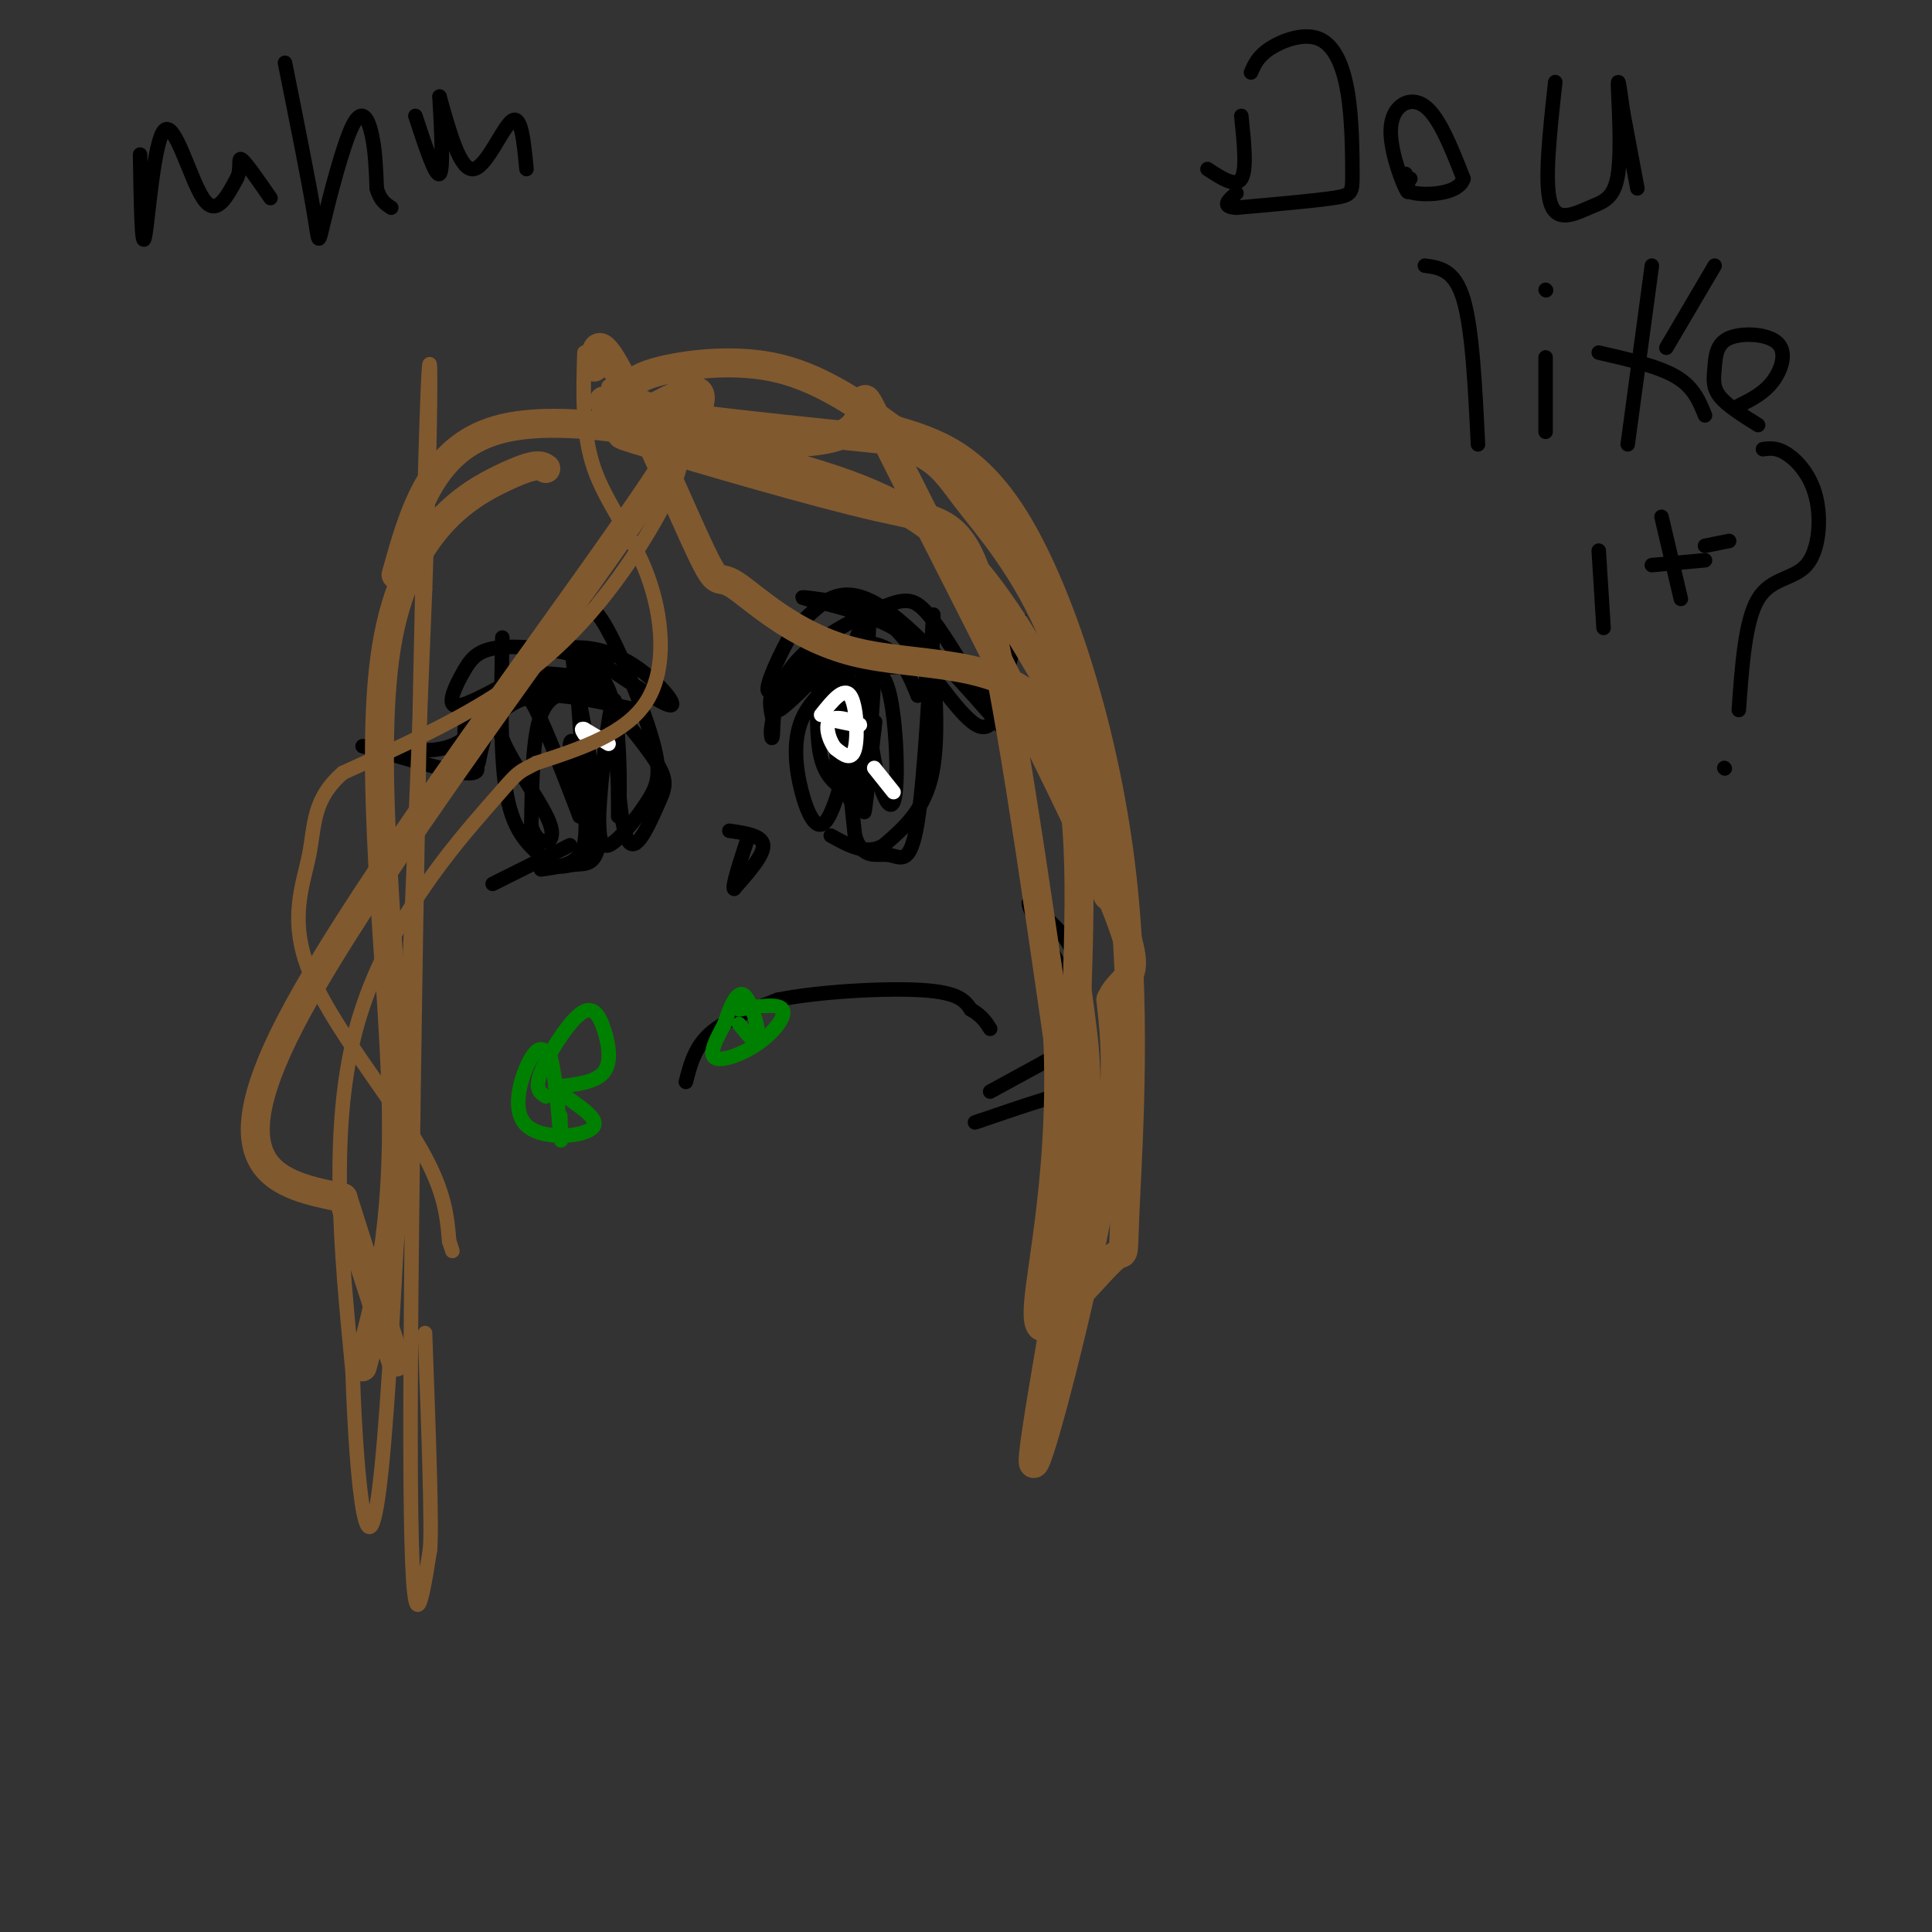 <svg viewBox='0 0 400 400' version='1.1' xmlns='http://www.w3.org/2000/svg' xmlns:xlink='http://www.w3.org/1999/xlink'><rect x="0" y="0" width="400" height="400" fill="#333333" stroke="none"/><g fill='none' stroke='#000000' stroke-width='3' stroke-linecap='round' stroke-linejoin='round'><path d='M142,224c0.917,-3.583 1.833,-7.167 5,-10c3.167,-2.833 8.583,-4.917 14,-7'/><path d='M161,207c8.400,-1.711 22.400,-2.489 30,-2c7.600,0.489 8.800,2.244 10,4'/><path d='M201,209c2.333,1.333 3.167,2.667 4,4'/><path d='M205,226c0.000,0.000 11.000,-6.000 11,-6'/><path d='M216,220c2.994,-1.799 4.978,-3.297 6,-6c1.022,-2.703 1.083,-6.612 1,-10c-0.083,-3.388 -0.309,-6.254 -2,-9c-1.691,-2.746 -4.845,-5.373 -8,-8'/><path d='M213,187c-0.167,1.000 3.417,7.500 7,14'/><path d='M220,201c1.238,6.607 0.833,16.125 0,21c-0.833,4.875 -2.095,5.107 -5,6c-2.905,0.893 -7.452,2.446 -12,4'/><path d='M203,232c-2.000,0.667 -1.000,0.333 0,0'/></g>
<g fill='none' stroke='#008000' stroke-width='3' stroke-linecap='round' stroke-linejoin='round'><path d='M113,227c-1.193,-0.730 -2.386,-1.461 -1,-5c1.386,-3.539 5.351,-9.887 8,-12c2.649,-2.113 3.982,0.008 5,3c1.018,2.992 1.719,6.855 0,9c-1.719,2.145 -5.860,2.573 -10,3'/><path d='M115,225c1.116,2.053 8.907,5.684 8,8c-0.907,2.316 -10.514,3.316 -14,0c-3.486,-3.316 -0.853,-10.947 1,-14c1.853,-3.053 2.927,-1.526 4,0'/><path d='M114,219c1.067,3.733 1.733,13.067 2,16c0.267,2.933 0.133,-0.533 0,-4'/><path d='M153,209c4.089,-0.661 8.179,-1.321 9,0c0.821,1.321 -1.625,4.625 -5,7c-3.375,2.375 -7.679,3.821 -9,3c-1.321,-0.821 0.339,-3.911 2,-7'/><path d='M150,212c0.988,-3.012 2.458,-7.042 4,-6c1.542,1.042 3.155,7.155 3,9c-0.155,1.845 -2.077,-0.577 -4,-3'/></g>
<g fill='none' stroke='#000000' stroke-width='3' stroke-linecap='round' stroke-linejoin='round'><path d='M257,24c0.583,5.583 1.167,11.167 0,13c-1.167,1.833 -4.083,-0.083 -7,-2'/><path d='M259,15c0.732,-1.681 1.464,-3.362 4,-5c2.536,-1.638 6.876,-3.232 10,-2c3.124,1.232 5.033,5.289 6,11c0.967,5.711 0.991,13.076 1,17c0.009,3.924 0.003,4.407 -4,5c-4.003,0.593 -12.001,1.297 -20,2'/><path d='M256,43c-3.333,-0.167 -1.667,-1.583 0,-3'/><path d='M291,36c0.500,2.530 1.000,5.060 0,3c-1.000,-2.060 -3.500,-8.708 -3,-13c0.500,-4.292 4.000,-6.226 7,-4c3.000,2.226 5.500,8.613 8,15'/><path d='M303,37c-0.933,3.133 -7.267,3.467 -10,3c-2.733,-0.467 -1.867,-1.733 -1,-3'/><path d='M322,17c-1.145,10.392 -2.290,20.785 -1,25c1.290,4.215 5.016,2.254 8,1c2.984,-1.254 5.226,-1.799 6,-7c0.774,-5.201 0.078,-15.057 0,-18c-0.078,-2.943 0.461,1.029 1,5'/><path d='M336,23c0.667,3.500 1.833,9.750 3,16'/><path d='M295,55c3.083,0.417 6.167,0.833 8,7c1.833,6.167 2.417,18.083 3,30'/><path d='M320,74c0.000,6.667 0.000,13.333 0,15c0.000,1.667 0.000,-1.667 0,-5'/><path d='M320,60c0.000,0.000 0.100,0.100 0.1,0.1'/><path d='M342,55c0.000,0.000 -5.000,37.000 -5,37'/><path d='M345,72c0.000,0.000 10.000,-17.000 10,-17'/><path d='M331,73c6.167,1.417 12.333,2.833 16,5c3.667,2.167 4.833,5.083 6,8'/><path d='M360,84c2.565,-1.276 5.130,-2.552 7,-5c1.870,-2.448 3.045,-6.068 1,-8c-2.045,-1.932 -7.311,-2.178 -10,-1c-2.689,1.178 -2.801,3.779 -3,6c-0.199,2.221 -0.485,4.063 1,6c1.485,1.937 4.743,3.968 8,6'/><path d='M331,114c0.000,0.000 1.000,16.000 1,16'/><path d='M344,107c0.000,0.000 4.000,17.000 4,17'/><path d='M353,113c0.000,0.000 5.000,-1.000 5,-1'/><path d='M342,117c0.000,0.000 11.000,-1.000 11,-1'/><path d='M365,93c1.447,-0.191 2.893,-0.383 5,1c2.107,1.383 4.874,4.340 6,9c1.126,4.660 0.611,11.024 -2,14c-2.611,2.976 -7.317,2.565 -10,7c-2.683,4.435 -3.341,13.718 -4,23'/><path d='M357,159c0.000,0.000 0.100,0.100 0.1,0.1'/><path d='M29,32c0.167,10.113 0.333,20.226 1,17c0.667,-3.226 1.833,-19.792 4,-22c2.167,-2.208 5.333,9.940 8,14c2.667,4.060 4.833,0.030 7,-4'/><path d='M49,37c1.044,-1.867 0.156,-4.533 1,-4c0.844,0.533 3.422,4.267 6,8'/><path d='M59,13c2.461,12.271 4.922,24.542 6,31c1.078,6.458 0.774,7.102 2,2c1.226,-5.102 3.984,-15.951 6,-20c2.016,-4.049 3.290,-1.300 4,2c0.710,3.300 0.855,7.150 1,11'/><path d='M78,39c0.667,2.500 1.833,3.250 3,4'/><path d='M86,24c2.083,6.333 4.167,12.667 5,12c0.833,-0.667 0.417,-8.333 0,-16'/><path d='M91,20c2.133,7.667 4.267,15.333 7,15c2.733,-0.333 6.067,-8.667 8,-10c1.933,-1.333 2.467,4.333 3,10'/><path d='M168,141c-3.378,3.267 -6.756,6.533 -7,6c-0.244,-0.533 2.644,-4.867 7,-7c4.356,-2.133 10.178,-2.067 16,-2'/><path d='M184,138c5.262,-0.321 10.417,-0.125 6,0c-4.417,0.125 -18.405,0.179 -25,2c-6.595,1.821 -5.798,5.411 -5,9'/><path d='M160,149c-0.757,2.737 -0.150,5.079 0,3c0.150,-2.079 -0.156,-8.578 4,-14c4.156,-5.422 12.773,-9.768 18,-12c5.227,-2.232 7.065,-2.352 10,1c2.935,3.352 6.968,10.176 11,17'/><path d='M203,144c3.568,5.140 6.987,9.491 3,5c-3.987,-4.491 -15.381,-17.825 -23,-23c-7.619,-5.175 -11.463,-2.193 -14,0c-2.537,2.193 -3.769,3.596 -5,5'/><path d='M164,131c-2.311,3.852 -5.589,10.981 -5,12c0.589,1.019 5.043,-4.072 10,-7c4.957,-2.928 10.416,-3.694 14,-2c3.584,1.694 5.292,5.847 7,10'/><path d='M190,144c1.988,-0.679 3.458,-7.375 -2,-12c-5.458,-4.625 -17.845,-7.179 -21,-8c-3.155,-0.821 2.923,0.089 9,1'/><path d='M176,125c3.060,0.560 6.208,1.458 11,7c4.792,5.542 11.226,15.726 15,18c3.774,2.274 4.887,-3.363 6,-9'/><path d='M208,141c1.714,-5.298 3.000,-14.042 3,-14c0.000,0.042 -1.286,8.869 -3,13c-1.714,4.131 -3.857,3.565 -6,3'/><path d='M202,143c-1.000,0.500 -0.500,0.250 0,0'/><path d='M179,128c-1.833,4.250 -3.667,8.500 -4,16c-0.333,7.500 0.833,18.250 2,29'/><path d='M177,173c1.579,5.182 4.526,3.636 7,4c2.474,0.364 4.474,2.636 6,-7c1.526,-9.636 2.579,-31.182 3,-39c0.421,-7.818 0.211,-1.909 0,4'/><path d='M193,135c0.444,5.511 1.556,17.289 0,25c-1.556,7.711 -5.778,11.356 -10,15'/><path d='M183,175c-3.500,2.167 -7.250,0.083 -11,-2'/><path d='M132,147c-7.500,-1.667 -15.000,-3.333 -20,-3c-5.000,0.333 -7.500,2.667 -10,5'/><path d='M102,149c-2.262,3.464 -2.917,9.625 -3,9c-0.083,-0.625 0.405,-8.036 3,-13c2.595,-4.964 7.298,-7.482 12,-10'/><path d='M114,135c4.762,-1.738 10.667,-1.083 16,2c5.333,3.083 10.095,8.595 9,9c-1.095,0.405 -8.048,-4.298 -15,-9'/><path d='M124,137c-6.429,-2.250 -15.002,-3.376 -20,-3c-4.998,0.376 -6.423,2.255 -8,5c-1.577,2.745 -3.308,6.356 -2,7c1.308,0.644 5.654,-1.678 10,-4'/><path d='M104,142c5.778,-0.578 15.222,-0.022 16,0c0.778,0.022 -7.111,-0.489 -15,-1'/><path d='M105,141c-3.622,2.422 -5.178,8.978 -9,12c-3.822,3.022 -9.911,2.511 -16,2'/><path d='M80,155c-4.274,-0.036 -6.958,-1.125 -3,0c3.958,1.125 14.560,4.464 19,5c4.440,0.536 2.720,-1.732 1,-4'/><path d='M97,156c-0.583,-2.607 -2.542,-7.125 3,-10c5.542,-2.875 18.583,-4.107 21,-5c2.417,-0.893 -5.792,-1.446 -14,-2'/><path d='M107,139c-3.167,1.000 -4.083,4.500 -5,8'/><path d='M104,132c-0.250,12.667 -0.500,25.333 1,33c1.500,7.667 4.750,10.333 8,13'/><path d='M113,178c2.238,2.202 3.833,1.208 6,1c2.167,-0.208 4.905,0.369 5,-6c0.095,-6.369 -2.452,-19.685 -5,-33'/><path d='M119,140c-0.867,-7.000 -0.533,-8.000 0,-3c0.533,5.000 1.267,16.000 2,27'/><path d='M121,164c0.444,6.956 0.556,10.844 -1,13c-1.556,2.156 -4.778,2.578 -8,3'/><path d='M102,183c0.000,0.000 16.000,-8.000 16,-8'/><path d='M151,172c3.417,0.500 6.833,1.000 7,3c0.167,2.000 -2.917,5.500 -6,9'/><path d='M152,184c-0.500,-0.333 1.250,-5.667 3,-11'/><path d='M119,127c1.434,-1.560 2.868,-3.120 6,2c3.132,5.120 7.963,16.919 10,24c2.037,7.081 1.279,9.445 -1,13c-2.279,3.555 -6.080,8.301 -8,9c-1.920,0.699 -1.960,-2.651 -2,-6'/><path d='M124,169c0.311,-7.333 2.089,-22.667 3,-24c0.911,-1.333 0.956,11.333 1,24'/><path d='M128,169c0.333,-1.012 0.667,-15.542 -1,-23c-1.667,-7.458 -5.333,-7.845 -6,-7c-0.667,0.845 1.667,2.923 4,5'/><path d='M125,144c3.024,3.596 8.584,10.088 11,14c2.416,3.912 1.689,5.246 0,9c-1.689,3.754 -4.340,9.930 -6,7c-1.660,-2.930 -2.330,-14.965 -3,-27'/><path d='M127,147c-1.595,-5.107 -4.083,-4.375 -7,-4c-2.917,0.375 -6.262,0.393 -8,5c-1.738,4.607 -1.869,13.804 -2,23'/><path d='M110,171c1.222,4.510 5.278,4.286 4,0c-1.278,-4.286 -7.889,-12.633 -10,-18c-2.111,-5.367 0.278,-7.753 2,-9c1.722,-1.247 2.778,-1.356 5,3c2.222,4.356 5.611,13.178 9,22'/><path d='M120,169c0.778,0.178 -1.778,-10.378 -2,-14c-0.222,-3.622 1.889,-0.311 4,3'/><path d='M177,142c2.689,-2.437 5.378,-4.874 7,1c1.622,5.874 2.177,20.059 1,23c-1.177,2.941 -4.086,-5.362 -5,-16c-0.914,-10.638 0.167,-23.611 0,-22c-0.167,1.611 -1.584,17.805 -3,34'/><path d='M177,162c-0.627,5.881 -0.696,3.584 -2,2c-1.304,-1.584 -3.845,-2.454 -5,-7c-1.155,-4.546 -0.926,-12.768 0,-18c0.926,-5.232 2.547,-7.475 3,0c0.453,7.475 -0.263,24.666 1,25c1.263,0.334 4.504,-16.190 5,-23c0.496,-6.810 -1.752,-3.905 -4,-1'/><path d='M175,140c-2.596,1.131 -7.088,4.458 -9,9c-1.912,4.542 -1.246,10.300 0,15c1.246,4.700 3.070,8.343 5,6c1.930,-2.343 3.965,-10.671 6,-19'/><path d='M177,151c1.976,-7.798 3.917,-17.792 4,-13c0.083,4.792 -1.690,24.369 -2,29c-0.310,4.631 0.845,-5.685 2,-16'/><path d='M181,151c0.333,-2.667 0.167,-1.333 0,0'/></g>
<g fill='none' stroke='#ffffff' stroke-width='3' stroke-linecap='round' stroke-linejoin='round'><path d='M126,154c0.000,0.000 -5.000,-3.000 -5,-3'/><path d='M121,151c-0.833,-0.333 -0.417,0.333 0,1'/><path d='M170,148c2.333,-2.911 4.667,-5.822 6,-4c1.333,1.822 1.667,8.378 1,11c-0.667,2.622 -2.333,1.311 -4,0'/><path d='M173,155c-1.274,-1.429 -2.458,-5.000 -1,-6c1.458,-1.000 5.560,0.571 6,1c0.440,0.429 -2.780,-0.286 -6,-1'/><path d='M185,164c0.000,0.000 -4.000,-5.000 -4,-5'/></g>
<g fill='none' stroke='#81592f' stroke-width='3' stroke-linecap='round' stroke-linejoin='round'><path d='M126,80c4.916,1.394 9.832,2.788 12,5c2.168,2.212 1.589,5.242 2,7c0.411,1.758 1.811,2.244 0,7c-1.811,4.756 -6.834,13.780 -13,22c-6.166,8.220 -13.476,15.634 -23,22c-9.524,6.366 -21.262,11.683 -33,17'/><path d='M71,160c-6.362,5.517 -5.767,10.809 -7,17c-1.233,6.191 -4.293,13.282 0,24c4.293,10.718 15.941,25.062 22,35c6.059,9.938 6.530,15.469 7,21'/><path d='M93,257c1.167,3.500 0.583,1.750 0,0'/><path d='M121,73c-0.262,8.351 -0.524,16.702 2,24c2.524,7.298 7.833,13.542 11,22c3.167,8.458 4.190,19.131 0,26c-4.190,6.869 -13.595,9.935 -23,13'/><path d='M111,158c-4.226,2.226 -3.292,1.292 -10,9c-6.708,7.708 -21.060,24.060 -27,45c-5.940,20.940 -3.470,46.470 -1,72'/><path d='M73,284c0.778,23.733 3.222,47.067 6,20c2.778,-27.067 5.889,-104.533 9,-182'/><path d='M88,122c1.619,-44.940 1.167,-66.292 0,-23c-1.167,43.292 -3.048,151.226 -3,199c0.048,47.774 2.024,35.387 4,23'/><path d='M89,321c0.500,-3.667 -0.250,-24.333 -1,-45'/></g>
<g fill='none' stroke='#81592f' stroke-width='6' stroke-linecap='round' stroke-linejoin='round'><path d='M125,83c1.107,2.554 2.214,5.107 9,2c6.786,-3.107 19.250,-11.875 3,13c-16.250,24.875 -61.214,83.393 -77,114c-15.786,30.607 -2.393,33.304 11,36'/><path d='M71,248c3.667,11.667 7.333,22.833 11,34'/><path d='M123,76c0.278,-3.668 0.556,-7.336 5,1c4.444,8.336 13.056,28.676 17,37c3.944,8.324 3.222,4.633 7,7c3.778,2.367 12.056,10.791 25,14c12.944,3.209 30.556,1.203 39,12c8.444,10.797 7.722,34.399 7,58'/><path d='M223,205c1.845,13.751 2.959,19.129 0,40c-2.959,20.871 -9.989,57.234 -9,58c0.989,0.766 9.997,-34.067 14,-56c4.003,-21.933 3.002,-30.967 2,-40'/><path d='M230,207c2.730,-6.313 8.557,-2.094 -1,-24c-9.557,-21.906 -34.496,-69.936 -44,-89c-9.504,-19.064 -3.573,-9.161 -9,-5c-5.427,4.161 -22.214,2.581 -39,1'/><path d='M137,90c-9.032,-0.148 -12.112,-1.019 -2,2c10.112,3.019 33.415,9.928 47,13c13.585,3.072 17.453,2.306 22,20c4.547,17.694 9.774,53.847 15,90'/><path d='M219,215c1.178,26.222 -3.378,46.778 -4,55c-0.622,8.222 2.689,4.111 6,0'/><path d='M221,270c3.123,-2.452 7.931,-8.582 10,-10c2.069,-1.418 1.400,1.878 2,-11c0.600,-12.878 2.469,-41.929 -1,-70c-3.469,-28.071 -12.277,-55.163 -21,-70c-8.723,-14.837 -17.362,-17.418 -26,-20'/><path d='M185,89c-8.311,-6.046 -16.089,-11.162 -25,-13c-8.911,-1.838 -18.956,-0.400 -24,1c-5.044,1.400 -5.089,2.762 -7,4c-1.911,1.238 -5.689,2.354 3,4c8.689,1.646 29.844,3.823 51,6'/><path d='M183,91c10.902,2.666 12.658,6.331 17,12c4.342,5.669 11.271,13.342 17,26c5.729,12.658 10.257,30.300 12,42c1.743,11.700 0.700,17.458 0,13c-0.700,-4.458 -1.057,-19.131 -3,-28c-1.943,-8.869 -5.471,-11.935 -9,-15'/><path d='M217,141c-4.656,-8.049 -11.794,-20.673 -21,-29c-9.206,-8.327 -20.478,-12.357 -38,-17c-17.522,-4.643 -41.292,-9.898 -55,-6c-13.708,3.898 -17.354,16.949 -21,30'/><path d='M113,97c-0.988,-0.679 -1.976,-1.357 -9,2c-7.024,3.357 -20.083,10.750 -24,35c-3.917,24.250 1.310,65.357 2,93c0.690,27.643 -3.155,41.821 -7,56'/></g>
</svg>